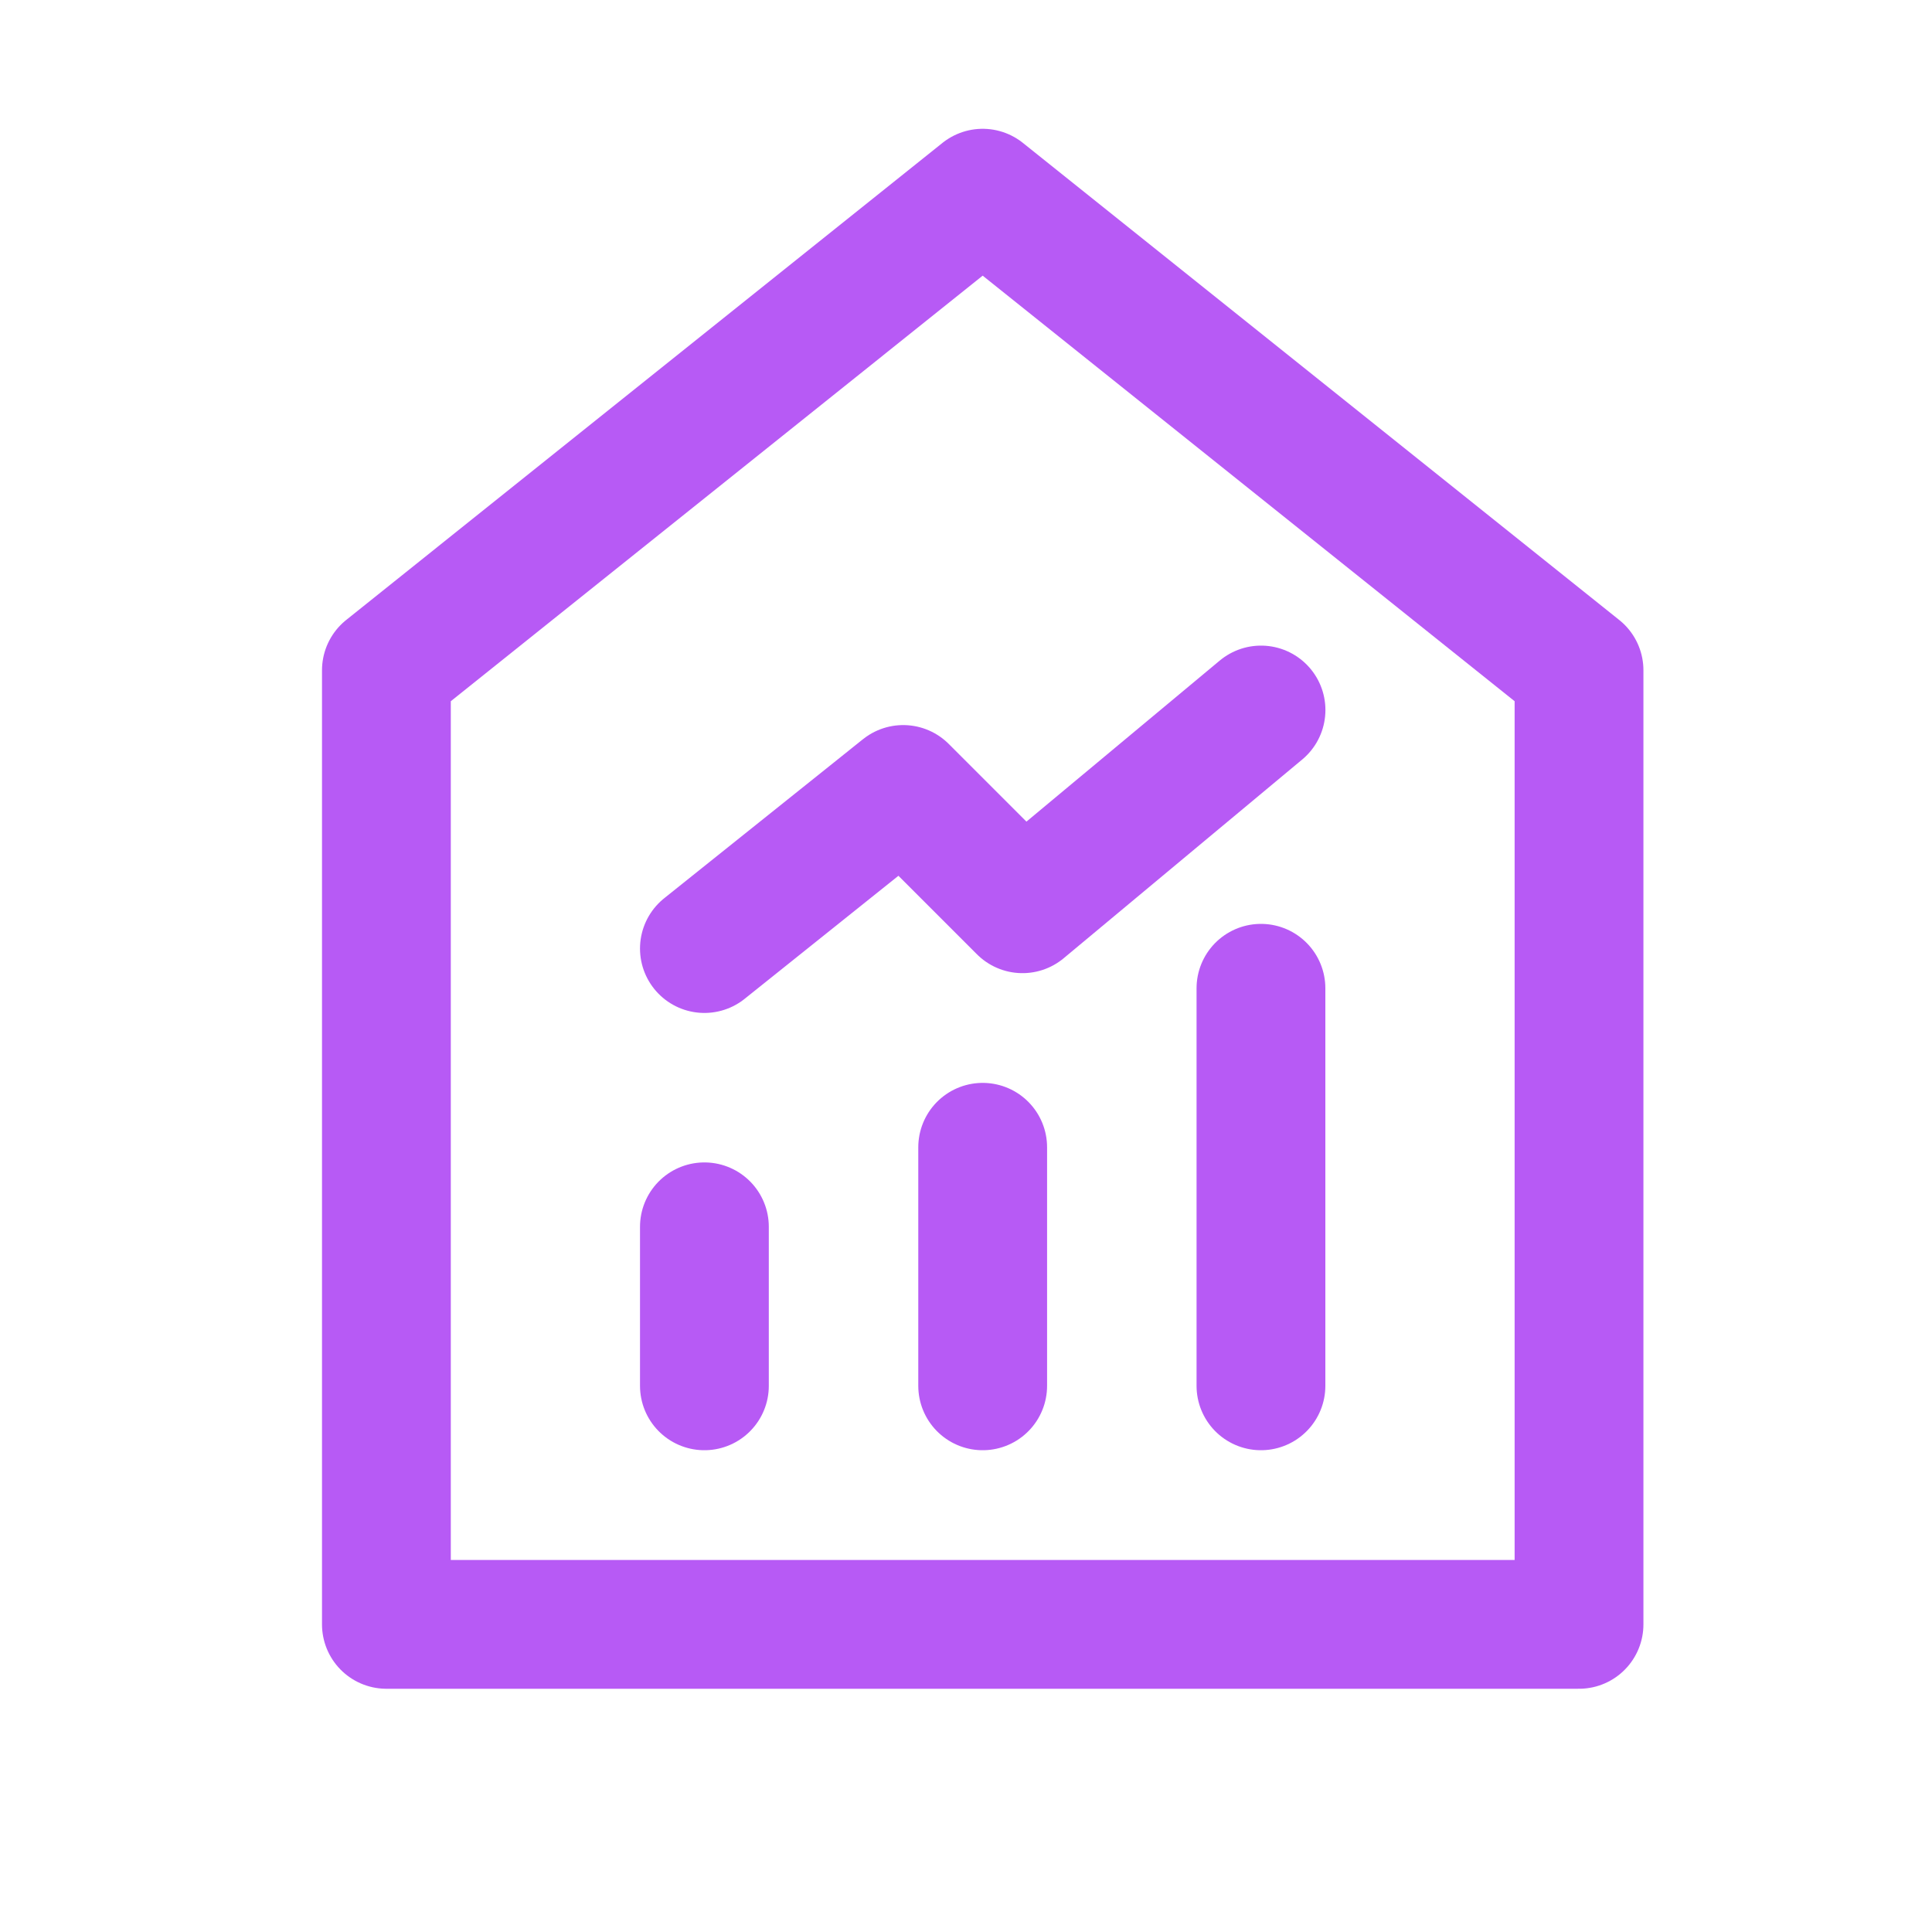 <svg width="30" height="30" viewBox="0 0 30 30" fill="none" xmlns="http://www.w3.org/2000/svg">
<g id="Button container">
<g id="Button">
<path id="Vector" d="M15.259 17.815V21.519M19.58 15.346V21.519M10.938 19.05V21.519M6 10.408V25.223H24.519V10.408L15.259 3L6 10.408Z" stroke="#B75AF5" stroke-width="2" stroke-linecap="round" stroke-linejoin="round"/>
<path id="Vector_2" d="M10.938 14.729L14.025 12.259L15.877 14.111L19.581 11.025" stroke="#B75AF5" stroke-width="2" stroke-linecap="round" stroke-linejoin="round"/>
</g>
</g>
</svg>
